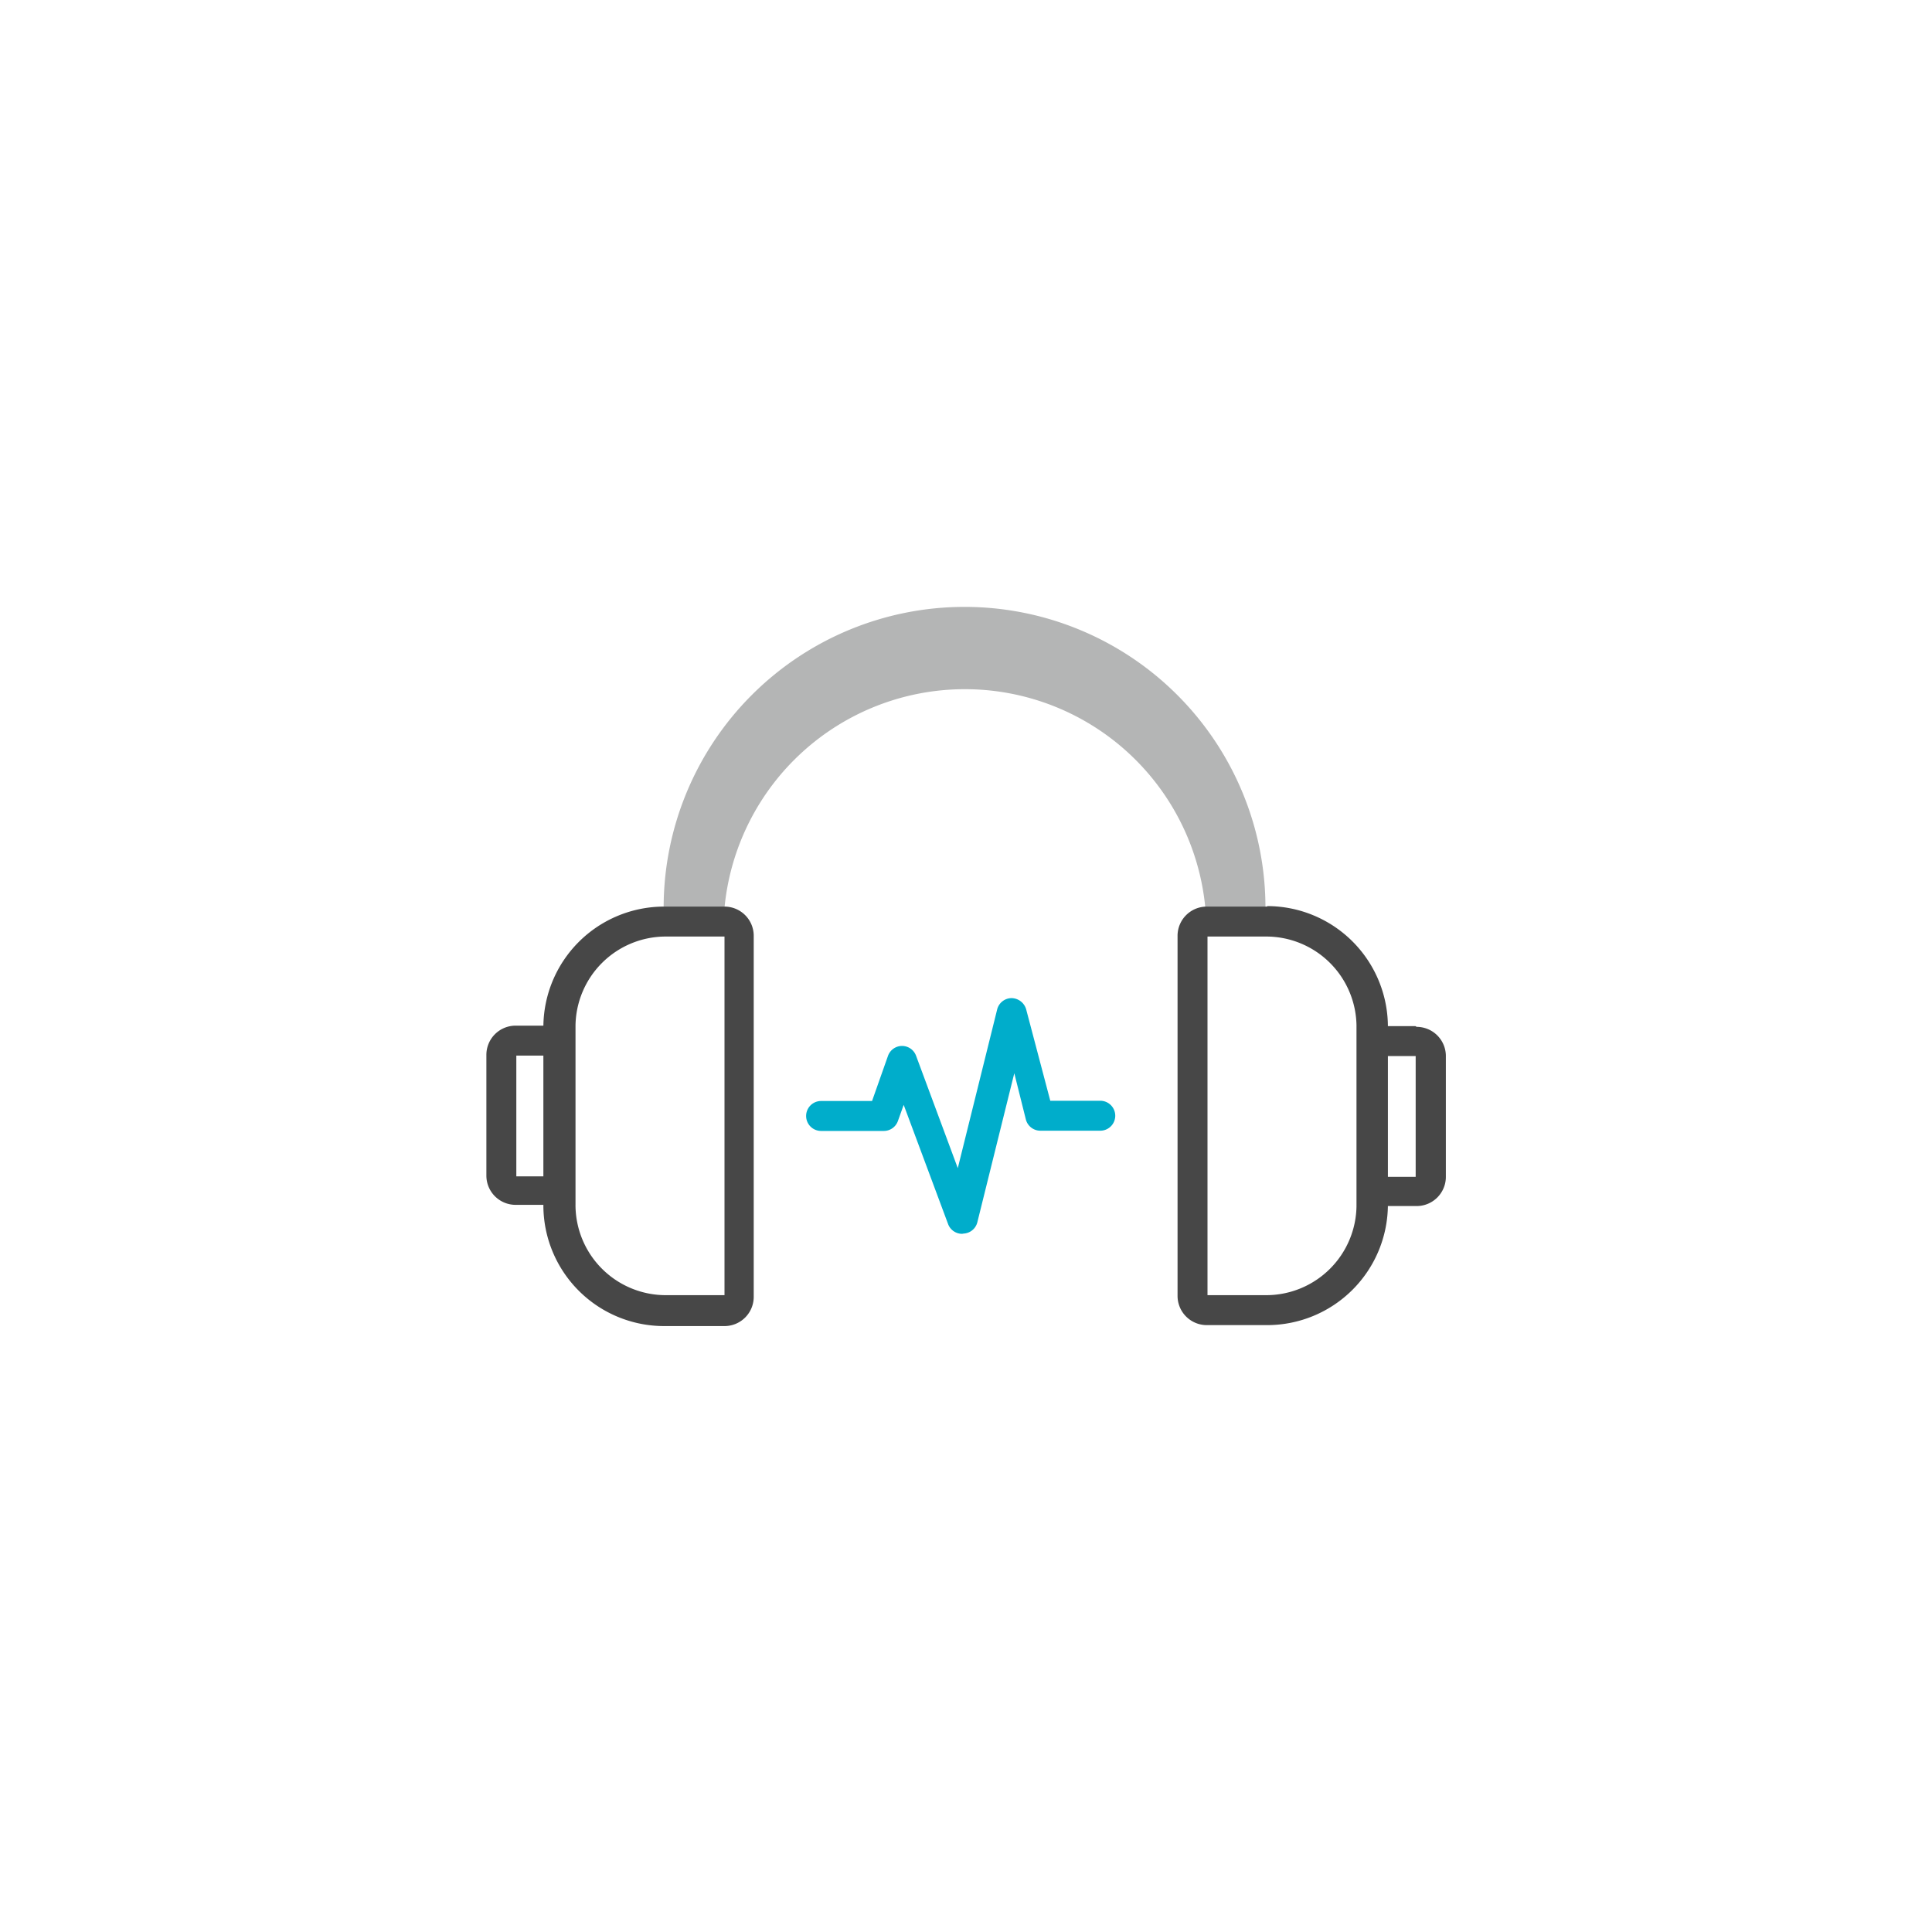 <svg xmlns="http://www.w3.org/2000/svg" viewBox="0 0 80 80"><defs><style>.cls-1{fill:#b4b5b5;}.cls-2{fill:#474747;}.cls-3,.cls-4{fill:none;}.cls-3{stroke:#474747;stroke-linecap:round;stroke-miterlimit:10;stroke-width:2.25px;}.cls-5{fill:#00adcb;}</style></defs><title>icon_audio</title><g id="Camada_2" data-name="Camada 2"><g id="Layer_1" data-name="Layer 1"><path class="cls-1" d="M52.4,37.59a12.46,12.46,0,0,0-24.92,0H30a10,10,0,0,1,19.91,0Z"/><path class="cls-2" d="M30,38.78V53.63H27.57a3.74,3.74,0,0,1-3.74-3.74V42.52a3.74,3.74,0,0,1,3.74-3.74H30m0-1.24h-2.5a5,5,0,0,0-5,5v7.37a5,5,0,0,0,5,5h2.5a1.21,1.21,0,0,0,1.21-1.22V38.75a1.21,1.21,0,0,0-1.21-1.21Z"/><path class="cls-2" d="M22.57,43.71v5H21.38v-5h1.2m-1.23-1.24a1.21,1.21,0,0,0-1.21,1.21v5a1.21,1.21,0,0,0,1.21,1.21h2.46V42.47H21.34Z"/><path class="cls-2" d="M52.43,38.78a3.74,3.74,0,0,1,3.74,3.74v7.37a3.74,3.74,0,0,1-3.74,3.74H50V38.78h2.47m0-1.24h-2.5a1.21,1.21,0,0,0-1.21,1.22V53.66a1.21,1.21,0,0,0,1.21,1.21h2.5a5,5,0,0,0,5-5V42.52a5,5,0,0,0-5-5Z"/><path class="cls-2" d="M58.62,43.73v5h-1.2v-5h1.19m0-1.24H56.19v7.45h2.47a1.21,1.21,0,0,0,1.21-1.21v-5a1.21,1.21,0,0,0-1.21-1.21Z"/><path class="cls-3" d="M21.25,45.81"/><path class="cls-4" d="M80,80H0V0H80ZM.55,79.45h78.9V.55H.55Z"/><path class="cls-5" d="M39.84,51.09a.62.62,0,0,1-.58-.4l-1.84-4.94-.24.67a.62.62,0,0,1-.59.41H34a.62.62,0,0,1,0-1.24h2.11l.66-1.87a.62.62,0,0,1,.58-.41h0a.62.62,0,0,1,.58.4l1.73,4.66,1.63-6.57a.62.62,0,0,1,.6-.47.64.64,0,0,1,.6.46l1,3.79h2.07a.62.62,0,1,1,0,1.24H43.08a.62.62,0,0,1-.6-.46L42,44.44l-1.53,6.17a.62.62,0,0,1-.57.47Z"/></g></g></svg>